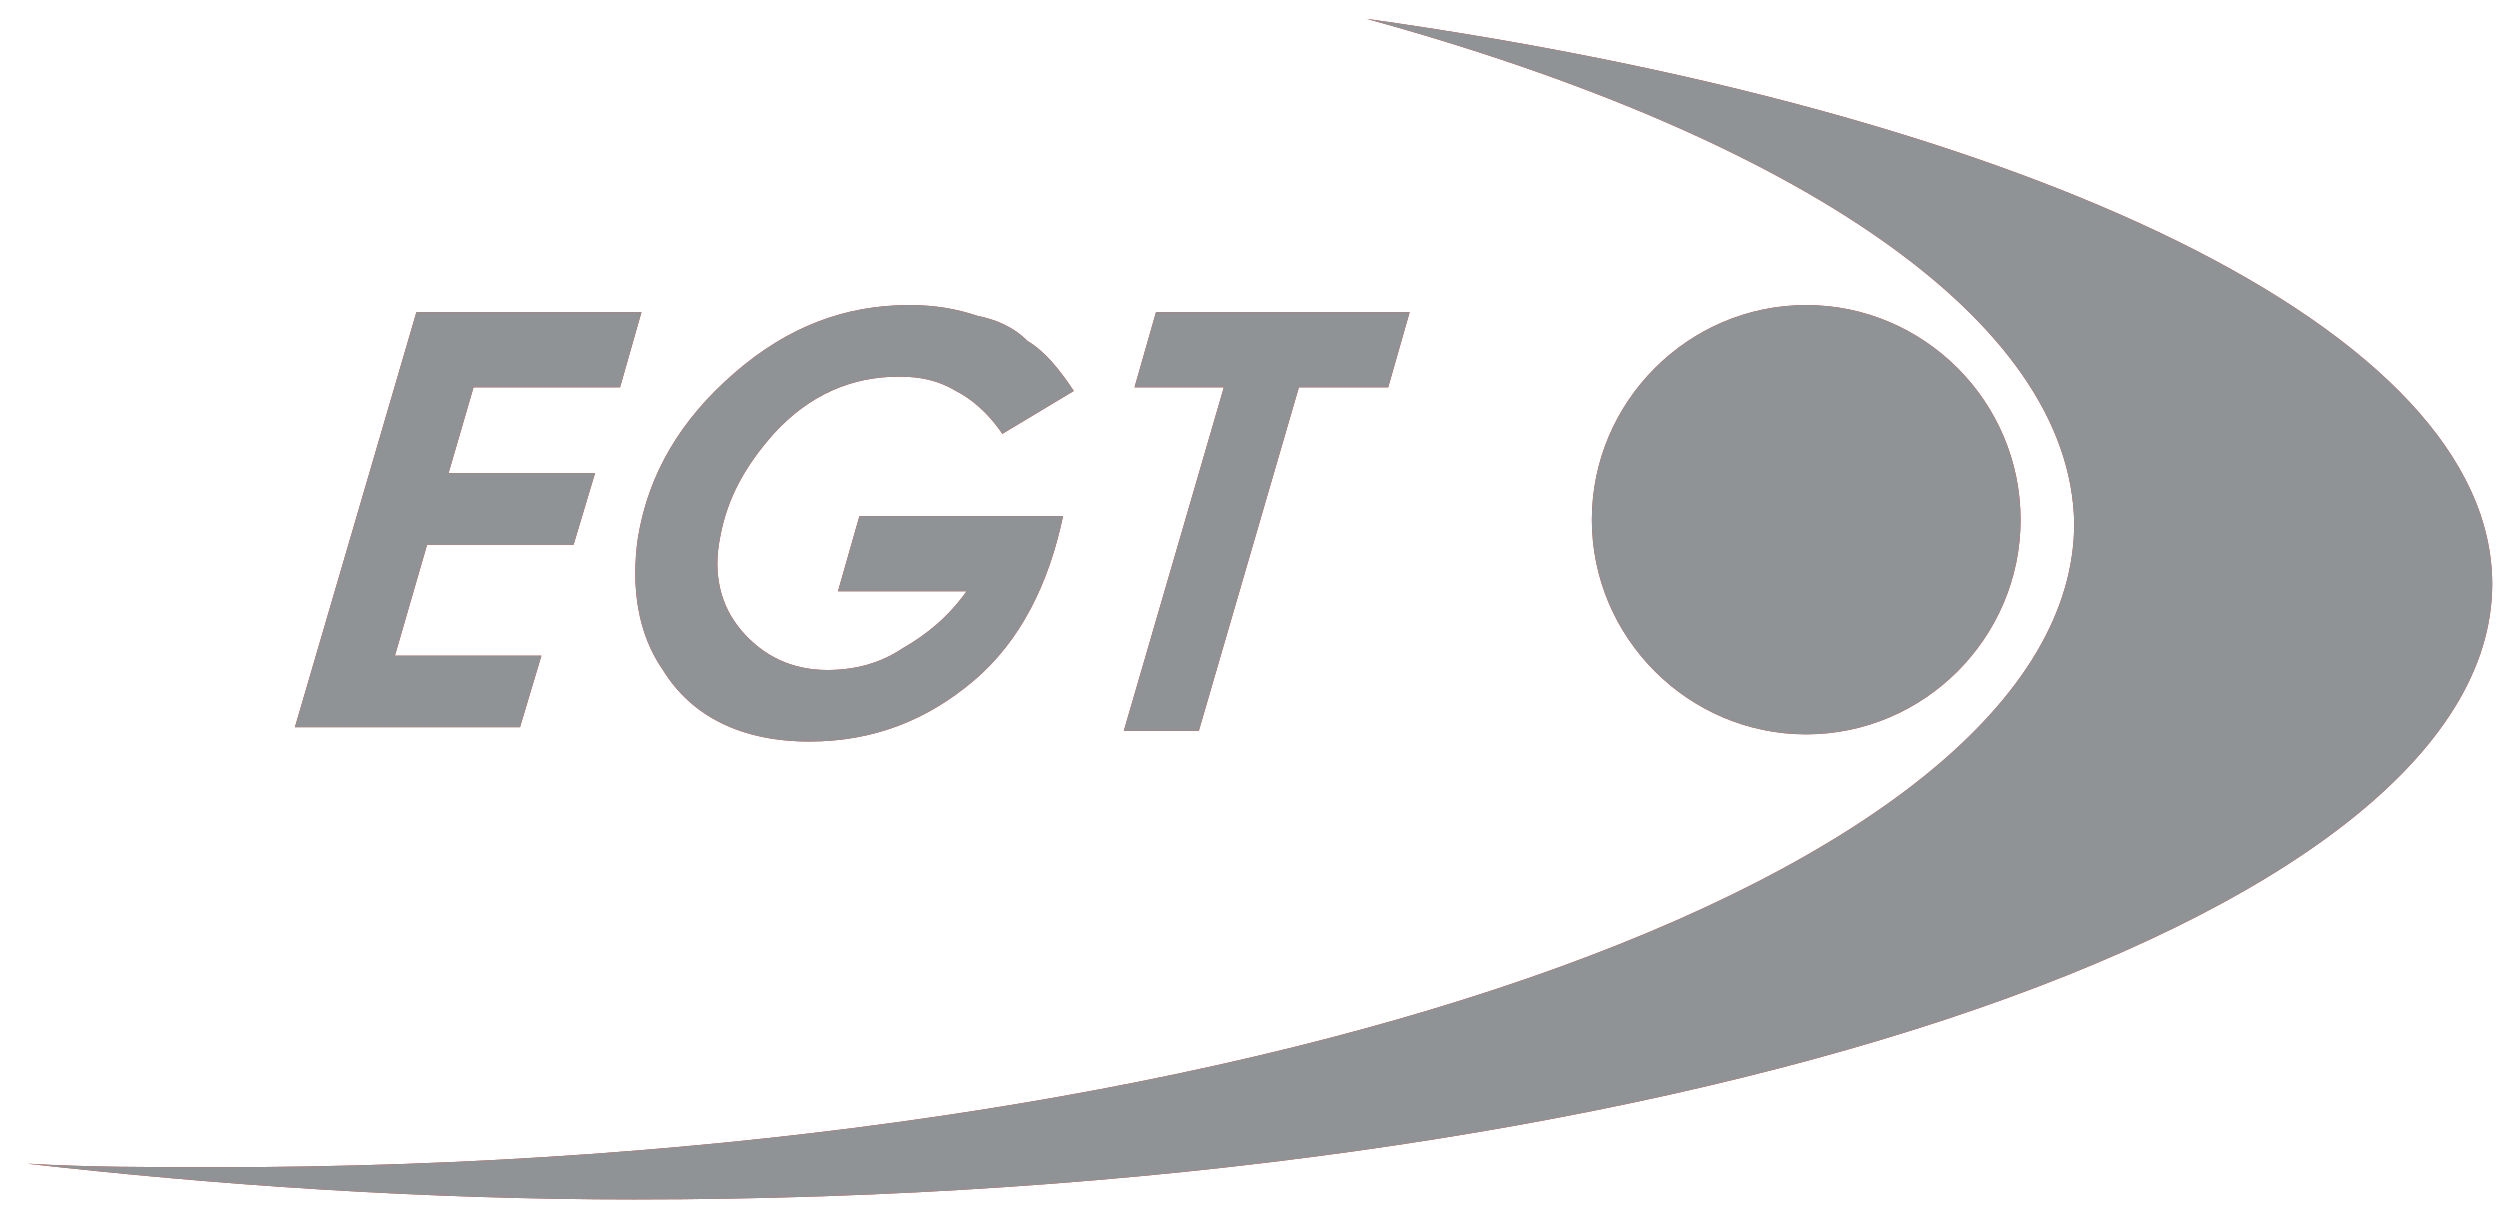 <svg width="72" height="35" viewBox="0 0 72 35" fill="none" xmlns="http://www.w3.org/2000/svg">
<g clip-path="url(#clip0_21_13971)">
<path d="M11.992 8.992H18.474L17.857 11.156H13.638L12.918 13.628H17.137L16.519 15.689H12.3L11.374 18.883H15.593L14.976 20.944H8.493L11.992 8.992ZM39.363 0.543C58.399 3.222 71.776 9.507 71.776 16.822C71.776 26.61 47.698 34.544 18.269 34.544C12.198 34.544 6.229 34.131 0.776 33.513C2.525 33.616 4.377 33.616 6.229 33.616C35.658 33.616 59.737 25.271 59.737 15.071C59.634 9.198 51.711 3.943 39.363 0.543ZM52.019 21.149C55.415 21.149 58.193 18.368 58.193 14.968C58.193 11.568 55.415 8.786 52.019 8.786C48.624 8.786 45.845 11.568 45.845 14.968C45.845 18.368 48.624 21.149 52.019 21.149ZM33.292 8.992H40.598L39.98 11.156H37.408L34.527 21.047H32.366L35.247 11.155H32.674L33.292 8.992ZM30.925 11.259L28.867 12.495C28.456 11.877 27.941 11.465 27.529 11.259C27.015 10.95 26.5 10.847 25.883 10.847C24.545 10.847 23.311 11.362 22.282 12.495C21.459 13.422 20.944 14.35 20.738 15.483C20.532 16.513 20.738 17.44 21.356 18.162C21.973 18.883 22.796 19.296 23.825 19.296C24.648 19.296 25.369 19.09 25.986 18.677C26.706 18.266 27.324 17.75 27.838 17.028H24.134L24.751 14.865H28.456H30.616C30.205 16.822 29.382 18.471 28.044 19.604C26.706 20.737 25.163 21.356 23.311 21.356C21.356 21.356 19.915 20.634 19.092 19.295C18.372 18.265 18.166 16.925 18.372 15.483C18.68 13.628 19.606 12.083 21.15 10.743C22.693 9.404 24.34 8.786 26.192 8.786C26.912 8.786 27.529 8.889 28.147 9.095C28.661 9.198 29.176 9.404 29.587 9.816C30.102 10.125 30.514 10.64 30.925 11.259Z" fill="#EE3524"/>
<path d="M11.992 8.992H18.474L17.857 11.156H13.638L12.918 13.628H17.137L16.519 15.689H12.3L11.374 18.883H15.593L14.976 20.944H8.493L11.992 8.992ZM39.363 0.543C58.399 3.222 71.776 9.507 71.776 16.822C71.776 26.61 47.698 34.544 18.269 34.544C12.198 34.544 6.229 34.131 0.776 33.513C2.525 33.616 4.377 33.616 6.229 33.616C35.658 33.616 59.737 25.271 59.737 15.071C59.634 9.198 51.711 3.943 39.363 0.543ZM52.019 21.149C55.415 21.149 58.193 18.368 58.193 14.968C58.193 11.568 55.415 8.786 52.019 8.786C48.624 8.786 45.845 11.568 45.845 14.968C45.845 18.368 48.624 21.149 52.019 21.149ZM33.292 8.992H40.598L39.98 11.156H37.408L34.527 21.047H32.366L35.247 11.155H32.674L33.292 8.992ZM30.925 11.259L28.867 12.495C28.456 11.877 27.941 11.465 27.529 11.259C27.015 10.95 26.5 10.847 25.883 10.847C24.545 10.847 23.311 11.362 22.282 12.495C21.459 13.422 20.944 14.35 20.738 15.483C20.532 16.513 20.738 17.44 21.356 18.162C21.973 18.883 22.796 19.296 23.825 19.296C24.648 19.296 25.369 19.09 25.986 18.677C26.706 18.266 27.324 17.75 27.838 17.028H24.134L24.751 14.865H28.456H30.616C30.205 16.822 29.382 18.471 28.044 19.604C26.706 20.737 25.163 21.356 23.311 21.356C21.356 21.356 19.915 20.634 19.092 19.295C18.372 18.265 18.166 16.925 18.372 15.483C18.68 13.628 19.606 12.083 21.15 10.743C22.693 9.404 24.34 8.786 26.192 8.786C26.912 8.786 27.529 8.889 28.147 9.095C28.661 9.198 29.176 9.404 29.587 9.816C30.102 10.125 30.514 10.64 30.925 11.259Z" fill="#8F9395"/>
</g>
<defs>
<clipPath id="clip0_21_13971">
<rect width="71" height="34" fill="white" transform="translate(0.776 0.543)"/>
</clipPath>
</defs>
</svg>
